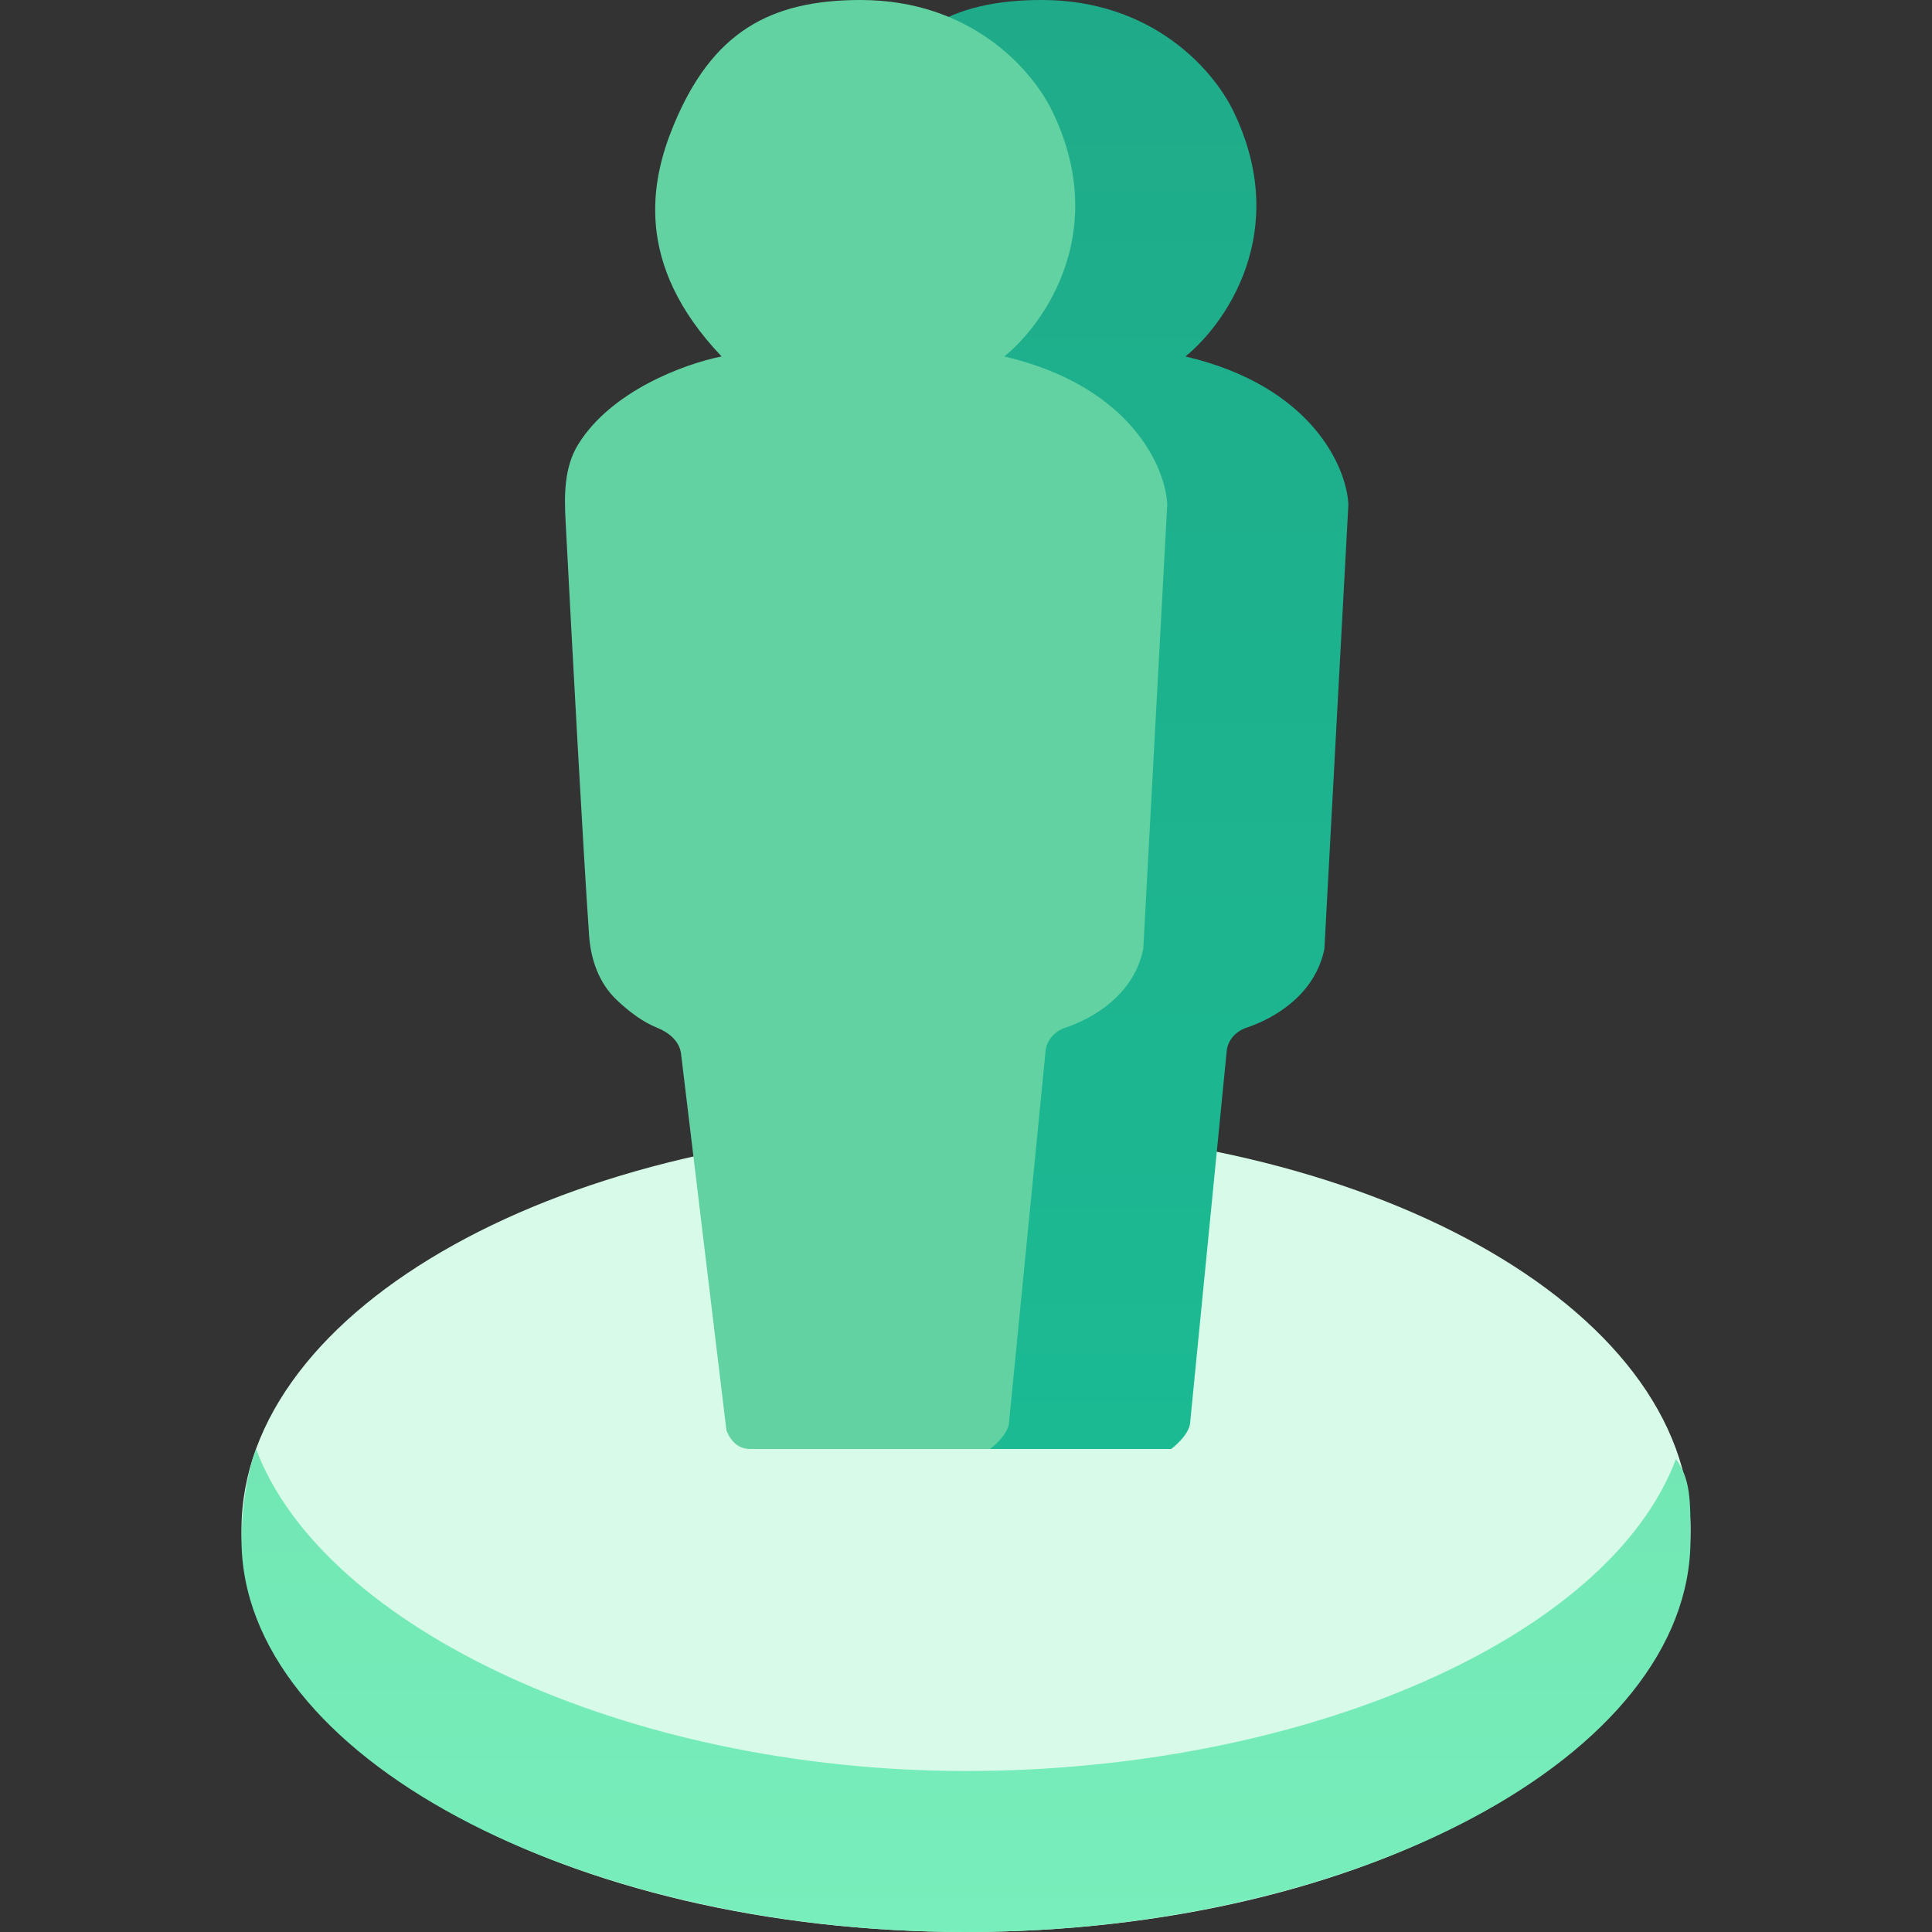 <svg width="24" height="24" viewBox="0 0 24 24" fill="none" xmlns="http://www.w3.org/2000/svg">
<rect x="0" y="0" width="24" height="24" fill="#333333" stroke="none"/>
<path d="M21 19C21 21.761 16.971 24 12 24C7.029 24 3 21.761 3 19C3 16.239 7.029 14 12 14C16.971 14 21 16.239 21 19Z" fill="#D7FBE8"/>
<path d="M20.819 18.125C19.99 20.338 16.221 22 12 22C7.779 22 4.01 20.213 3.181 18C3.06 18.323 3 18.782 3 19.125C3 21.817 7.163 24 12 24C16.837 24 21 21.817 21 19.125C21 18.625 21 18.375 20.819 18.125Z" fill="url(#paint0_linear_3847_421)"/>
<path d="M15.321 1.38C16.046 2.874 15.222 4.026 14.726 4.428C16.298 4.796 16.73 5.808 16.75 6.268L16.452 11.789C16.336 12.351 15.844 12.646 15.483 12.767C15.355 12.81 15.253 12.918 15.239 13.052L14.786 17.655C14.786 17.793 14.627 17.942 14.548 18H11.571C11.393 18 11.313 17.866 11.274 17.77L10.679 12.824C10.25 12.824 9.786 12.326 9.607 12.077C9.56 11.801 9.349 7.898 9.25 5.981C9.44 5.015 10.639 4.543 11.214 4.428C10.119 3.278 10.334 2.241 10.619 1.553C11.095 0.403 11.809 0 12.941 0C14.309 0 15.069 0.861 15.321 1.38Z" fill="url(#paint1_linear_3847_421)"/>
<path d="M13.071 1.38C13.796 2.874 12.972 4.026 12.476 4.428C14.048 4.796 14.48 5.808 14.5 6.268L14.202 11.789C14.086 12.351 13.594 12.646 13.233 12.767C13.105 12.81 13.003 12.918 12.989 13.052L12.536 17.655C12.536 17.793 12.377 17.942 12.298 18H9.321C9.143 18 9.063 17.866 9.024 17.77L8.46 13.088C8.442 12.938 8.311 12.826 8.17 12.77C7.986 12.698 7.808 12.562 7.66 12.421C7.441 12.212 7.339 11.923 7.318 11.621C7.246 10.593 7.111 8.108 7.026 6.474C7.008 6.146 7.009 5.803 7.181 5.523C7.587 4.862 8.489 4.523 8.964 4.428C7.869 3.278 8.084 2.241 8.369 1.553C8.845 0.403 9.56 0 10.691 0C12.059 0 12.819 0.861 13.071 1.38Z" fill="#62D2A2"/>
<defs>
<linearGradient id="paint0_linear_3847_421" x1="12" y1="0" x2="12" y2="24" gradientUnits="userSpaceOnUse">
<stop stop-color="#62D2A2"/>
<stop offset="1" stop-color="#77EEBB"/>
</linearGradient>
<linearGradient id="paint1_linear_3847_421" x1="12" y1="0" x2="12" y2="24" gradientUnits="userSpaceOnUse">
<stop stop-color="#1FAB89"/>
<stop offset="1" stop-color="#1ABF97"/>
</linearGradient>
</defs>
</svg>
